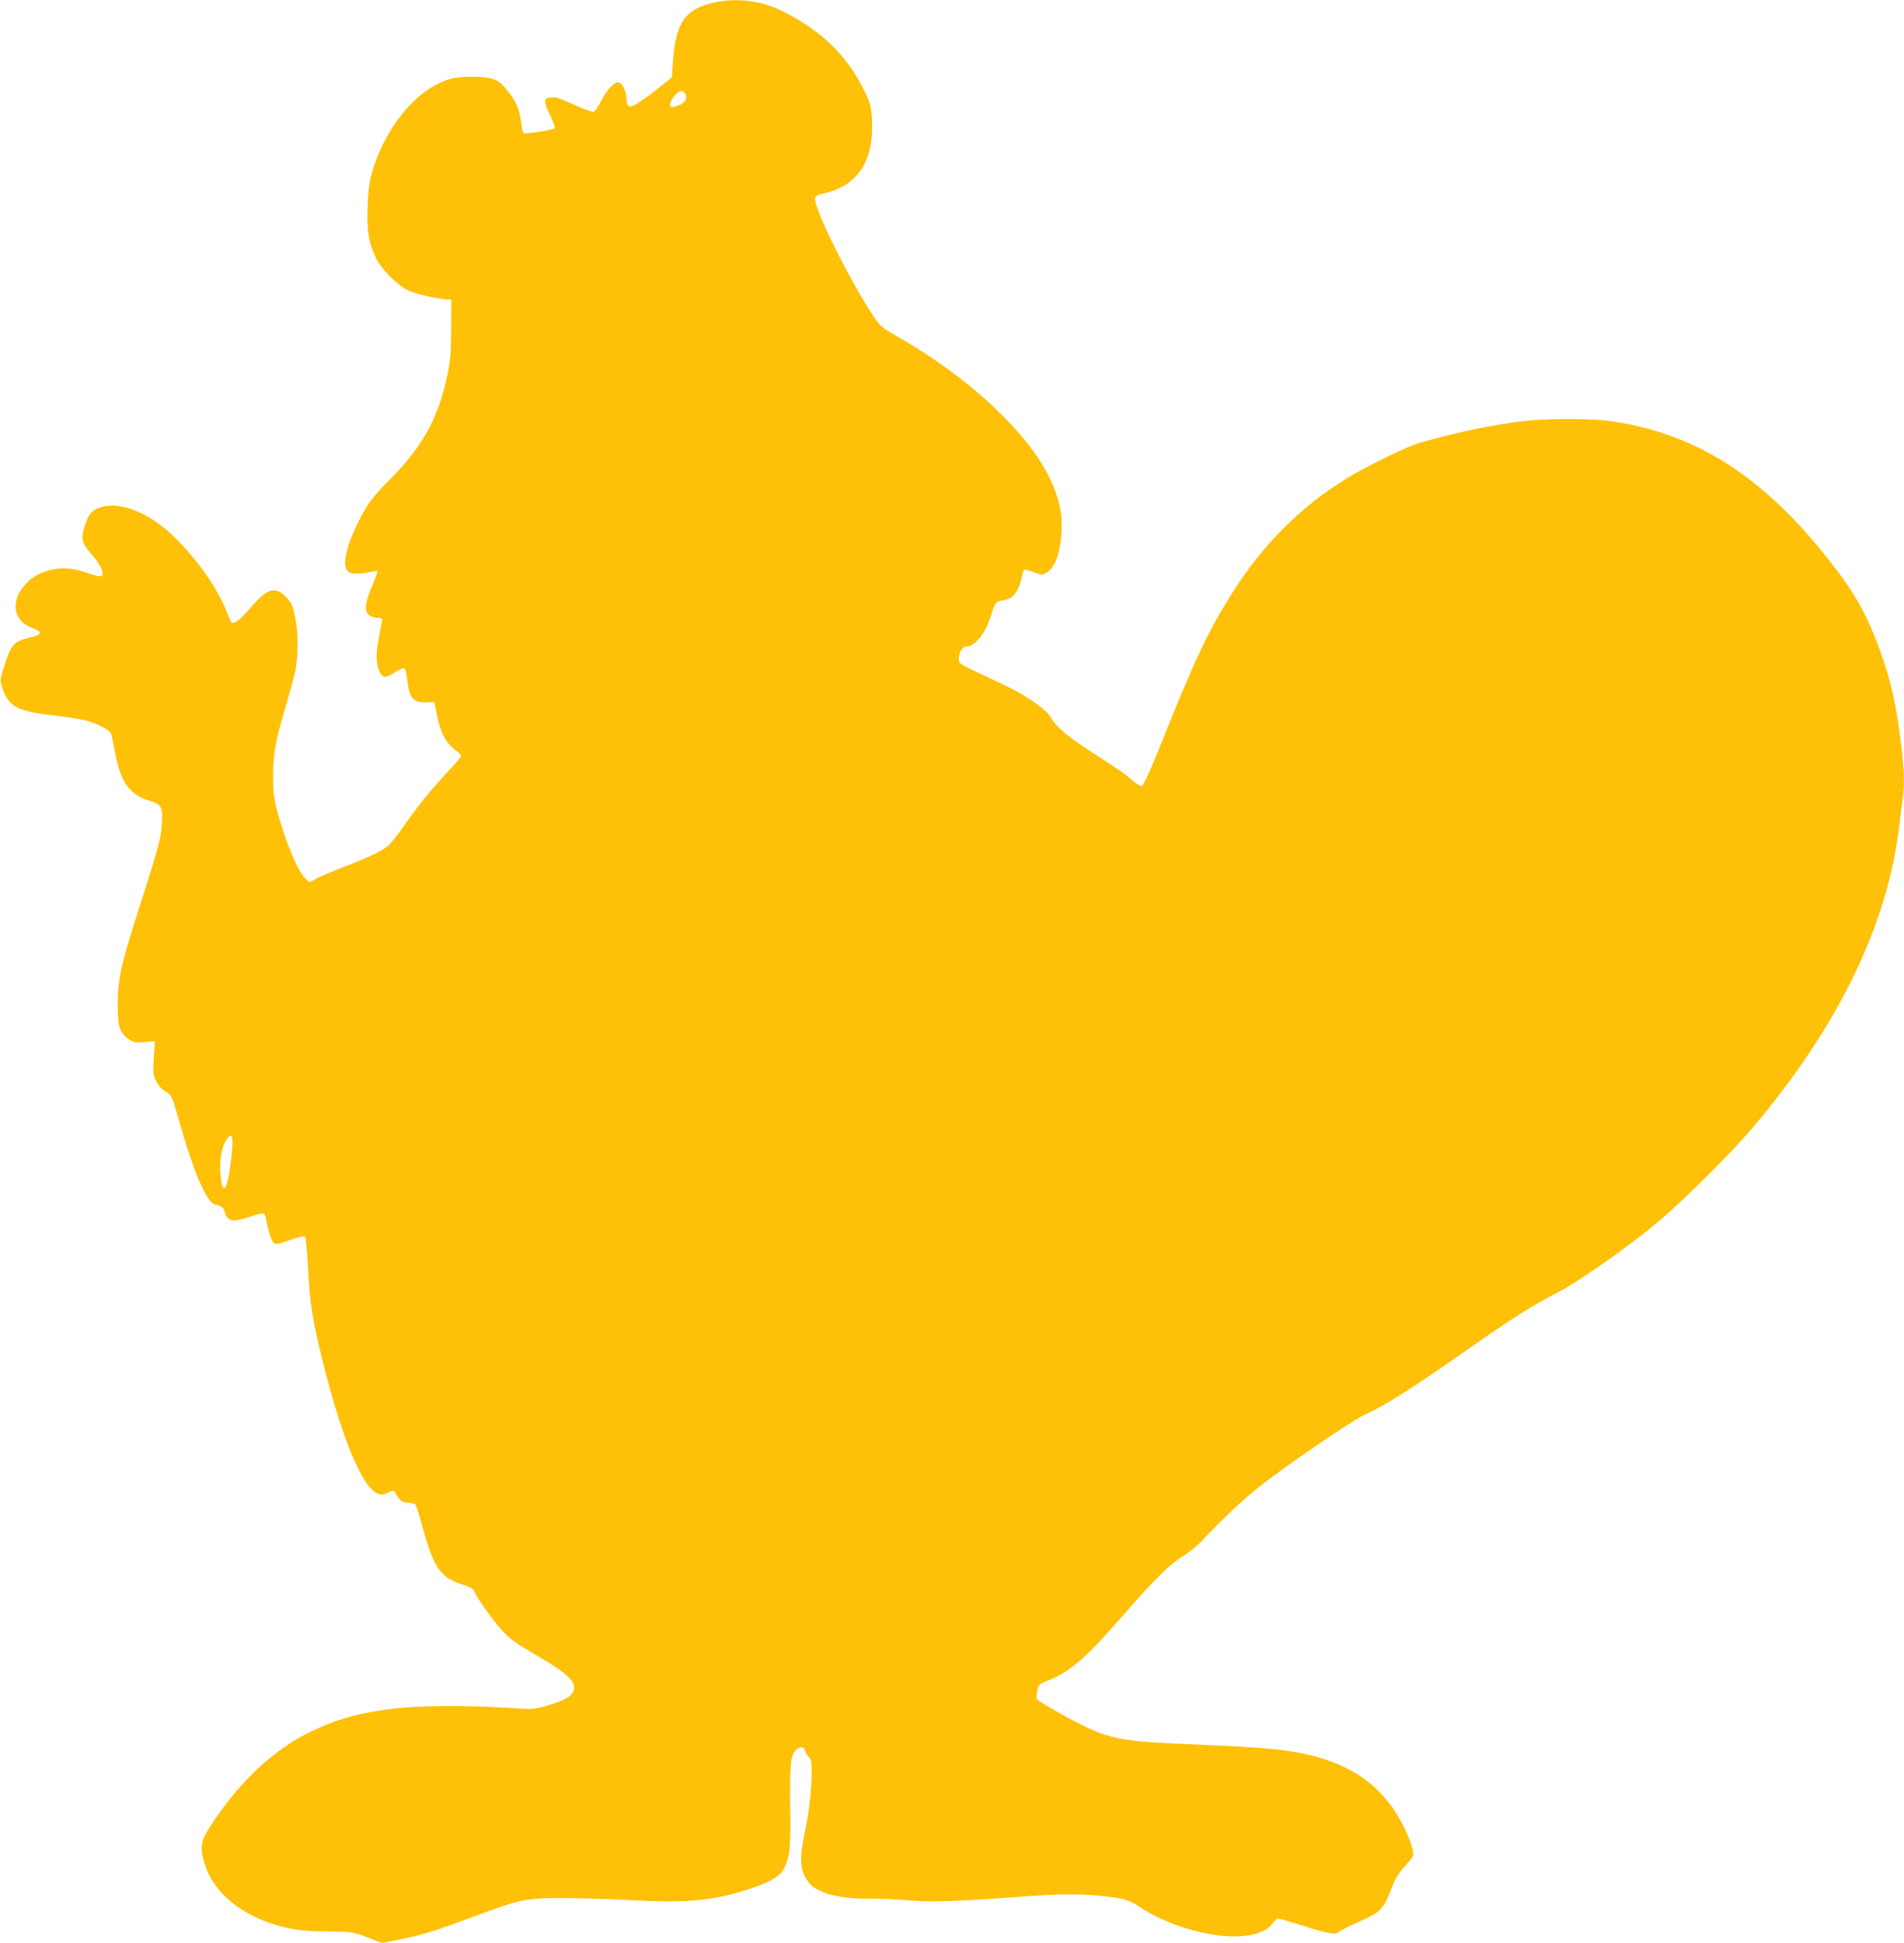 <?xml version="1.0" standalone="no"?>
<!DOCTYPE svg PUBLIC "-//W3C//DTD SVG 20010904//EN"
 "http://www.w3.org/TR/2001/REC-SVG-20010904/DTD/svg10.dtd">
<svg version="1.0" xmlns="http://www.w3.org/2000/svg"
 width="1255pt" height="1280pt" viewBox="0 0 1255 1280"
 preserveAspectRatio="xMidYMid meet">
<g transform="translate(0,1280) scale(0.1,-0.1)"
fill="#ffc107" stroke="none">
<path d="M4710 12784 c-195 -42 -256 -130 -275 -396 l-7 -98 -86 -69 c-48 -38
-109 -82 -136 -100 -58 -36 -76 -29 -76 28 0 43 -29 105 -51 109 -28 5 -79
-48 -115 -120 -19 -38 -41 -71 -49 -74 -7 -3 -53 12 -102 33 -134 60 -148 65
-184 61 -47 -4 -48 -26 -4 -115 20 -41 35 -80 32 -86 -5 -13 -190 -42 -206
-33 -4 3 -11 31 -15 63 -10 92 -33 145 -90 215 -45 54 -62 67 -102 79 -68 19
-216 18 -284 -3 -219 -68 -428 -324 -511 -627 -15 -53 -23 -118 -26 -216 -6
-157 7 -233 54 -333 35 -74 140 -180 213 -215 53 -24 175 -53 250 -59 l35 -3
-1 -190 c-1 -161 -5 -209 -26 -310 -59 -282 -166 -473 -389 -695 -70 -70 -120
-130 -148 -178 -123 -211 -170 -390 -110 -422 24 -13 80 -13 135 1 25 6 47 9
51 6 3 -3 -11 -44 -31 -90 -48 -112 -56 -167 -27 -196 13 -13 34 -21 56 -21
19 0 35 -4 35 -9 0 -4 -10 -55 -21 -112 -23 -113 -22 -186 5 -238 21 -39 40
-39 99 0 26 17 53 29 61 26 8 -3 16 -31 20 -72 13 -126 40 -157 133 -152 l46
2 17 -85 c25 -124 60 -187 133 -241 15 -11 27 -25 27 -30 0 -5 -40 -52 -89
-104 -109 -116 -189 -215 -294 -363 -43 -62 -91 -121 -106 -131 -48 -34 -146
-80 -281 -131 -73 -28 -155 -62 -181 -77 l-49 -26 -24 22 c-54 51 -137 250
-192 460 -19 74 -24 118 -24 216 0 148 15 233 81 453 27 92 57 199 65 237 21
98 21 263 -2 365 -15 73 -23 89 -59 127 -72 74 -125 58 -234 -72 -68 -81 -114
-114 -128 -92 -4 6 -19 41 -33 77 -75 190 -275 446 -443 569 -133 97 -273 139
-373 112 -65 -18 -89 -43 -114 -121 -29 -91 -23 -117 45 -193 55 -61 84 -122
65 -141 -6 -6 -32 -2 -72 12 -102 36 -169 45 -240 32 -83 -15 -147 -50 -195
-104 -98 -111 -74 -240 52 -284 69 -25 64 -42 -18 -62 -111 -27 -124 -44 -177
-214 -20 -66 -20 -71 -4 -120 41 -123 99 -153 349 -181 77 -9 167 -23 199 -31
67 -16 153 -60 166 -84 5 -9 16 -59 25 -110 37 -211 96 -296 232 -336 77 -22
87 -43 80 -152 -6 -96 -24 -160 -146 -542 -123 -381 -144 -475 -145 -640 -1
-154 12 -195 75 -238 30 -21 41 -23 102 -18 l68 6 -7 -109 c-6 -99 -5 -113 15
-153 13 -28 35 -53 61 -68 35 -22 43 -34 60 -90 10 -36 38 -128 60 -205 81
-272 158 -440 208 -451 42 -8 55 -18 63 -48 17 -64 53 -71 170 -31 40 14 79
23 86 21 6 -3 15 -22 18 -43 12 -71 35 -140 50 -153 12 -10 31 -7 106 20 56
21 94 29 100 23 5 -5 14 -103 20 -218 11 -222 29 -333 95 -600 129 -515 260
-832 363 -875 25 -10 35 -9 67 6 36 17 38 17 48 0 32 -54 48 -66 86 -66 20 0
42 -6 48 -13 6 -7 27 -72 46 -143 72 -271 120 -340 268 -385 47 -15 69 -27 73
-41 12 -36 122 -192 184 -260 49 -53 90 -83 201 -148 177 -103 245 -154 265
-196 32 -67 -19 -110 -182 -155 -75 -21 -86 -21 -258 -10 -252 16 -575 14
-727 -4 -233 -27 -385 -69 -563 -155 -244 -118 -473 -334 -659 -622 -65 -102
-70 -139 -36 -251 52 -168 212 -313 429 -386 124 -42 200 -54 376 -56 169 -2
170 -2 267 -39 l96 -37 130 26 c140 28 226 55 502 158 280 104 320 112 550
112 107 0 317 -6 465 -14 357 -19 528 -4 750 66 140 44 218 85 244 128 45 77
53 134 50 365 -4 344 1 399 41 435 24 22 54 15 58 -12 2 -11 12 -29 23 -39 16
-14 19 -31 19 -98 0 -113 -18 -272 -46 -402 -37 -171 -31 -249 23 -322 55 -74
203 -114 403 -111 63 1 179 -4 258 -11 150 -13 305 -8 752 25 233 17 372 19
511 5 156 -16 188 -25 264 -75 178 -120 463 -203 656 -192 103 5 184 37 218
86 12 17 29 31 36 31 8 0 78 -20 156 -45 174 -56 222 -64 248 -41 10 9 71 40
137 69 137 62 153 78 206 216 24 63 45 98 83 140 29 31 55 65 59 77 7 24 -19
104 -64 194 -138 275 -366 429 -723 489 -122 21 -319 35 -717 51 -442 18 -516
35 -776 176 -108 59 -198 113 -201 120 -2 7 -1 31 4 55 8 41 11 43 77 70 145
59 245 147 495 434 197 227 300 328 392 385 40 25 93 68 118 95 120 131 288
289 399 374 192 148 590 419 669 456 148 68 324 180 706 448 267 187 415 281
569 359 151 78 484 313 682 481 170 145 475 449 608 607 568 671 894 1346 968
2000 6 58 16 132 21 166 13 86 11 175 -7 332 -30 272 -69 447 -146 656 -73
201 -147 341 -262 494 -459 615 -921 924 -1506 1007 -136 19 -419 19 -585 0
-196 -23 -463 -79 -685 -145 -81 -24 -355 -158 -476 -233 -303 -187 -553 -438
-751 -752 -158 -250 -250 -445 -458 -965 -84 -210 -128 -306 -139 -308 -9 -2
-36 14 -60 35 -47 42 -84 67 -284 197 -147 95 -221 159 -258 222 -17 29 -52
61 -115 103 -87 59 -119 75 -371 194 -116 55 -118 56 -118 89 0 39 24 78 48
78 58 0 128 87 164 205 28 88 30 91 76 99 20 3 47 13 60 21 29 21 58 78 67
132 4 24 11 46 16 49 6 3 32 -3 59 -15 35 -15 55 -19 72 -12 65 25 107 125
115 276 7 122 -16 225 -78 355 -144 301 -537 667 -999 930 -111 64 -117 68
-168 145 -155 233 -389 707 -380 769 2 15 16 23 60 32 225 51 332 219 315 494
-6 88 -10 102 -56 195 -112 223 -280 385 -532 511 -139 69 -297 90 -449 58z
m-191 -606 c12 -32 -7 -59 -53 -75 -47 -16 -58 -10 -45 25 14 37 49 72 71 72
10 0 23 -10 27 -22z m-2987 -6924 c-2 -32 -9 -104 -17 -158 -23 -156 -53 -167
-62 -23 -6 93 7 165 38 216 29 48 45 35 41 -35z"/>
</g>
</svg>
